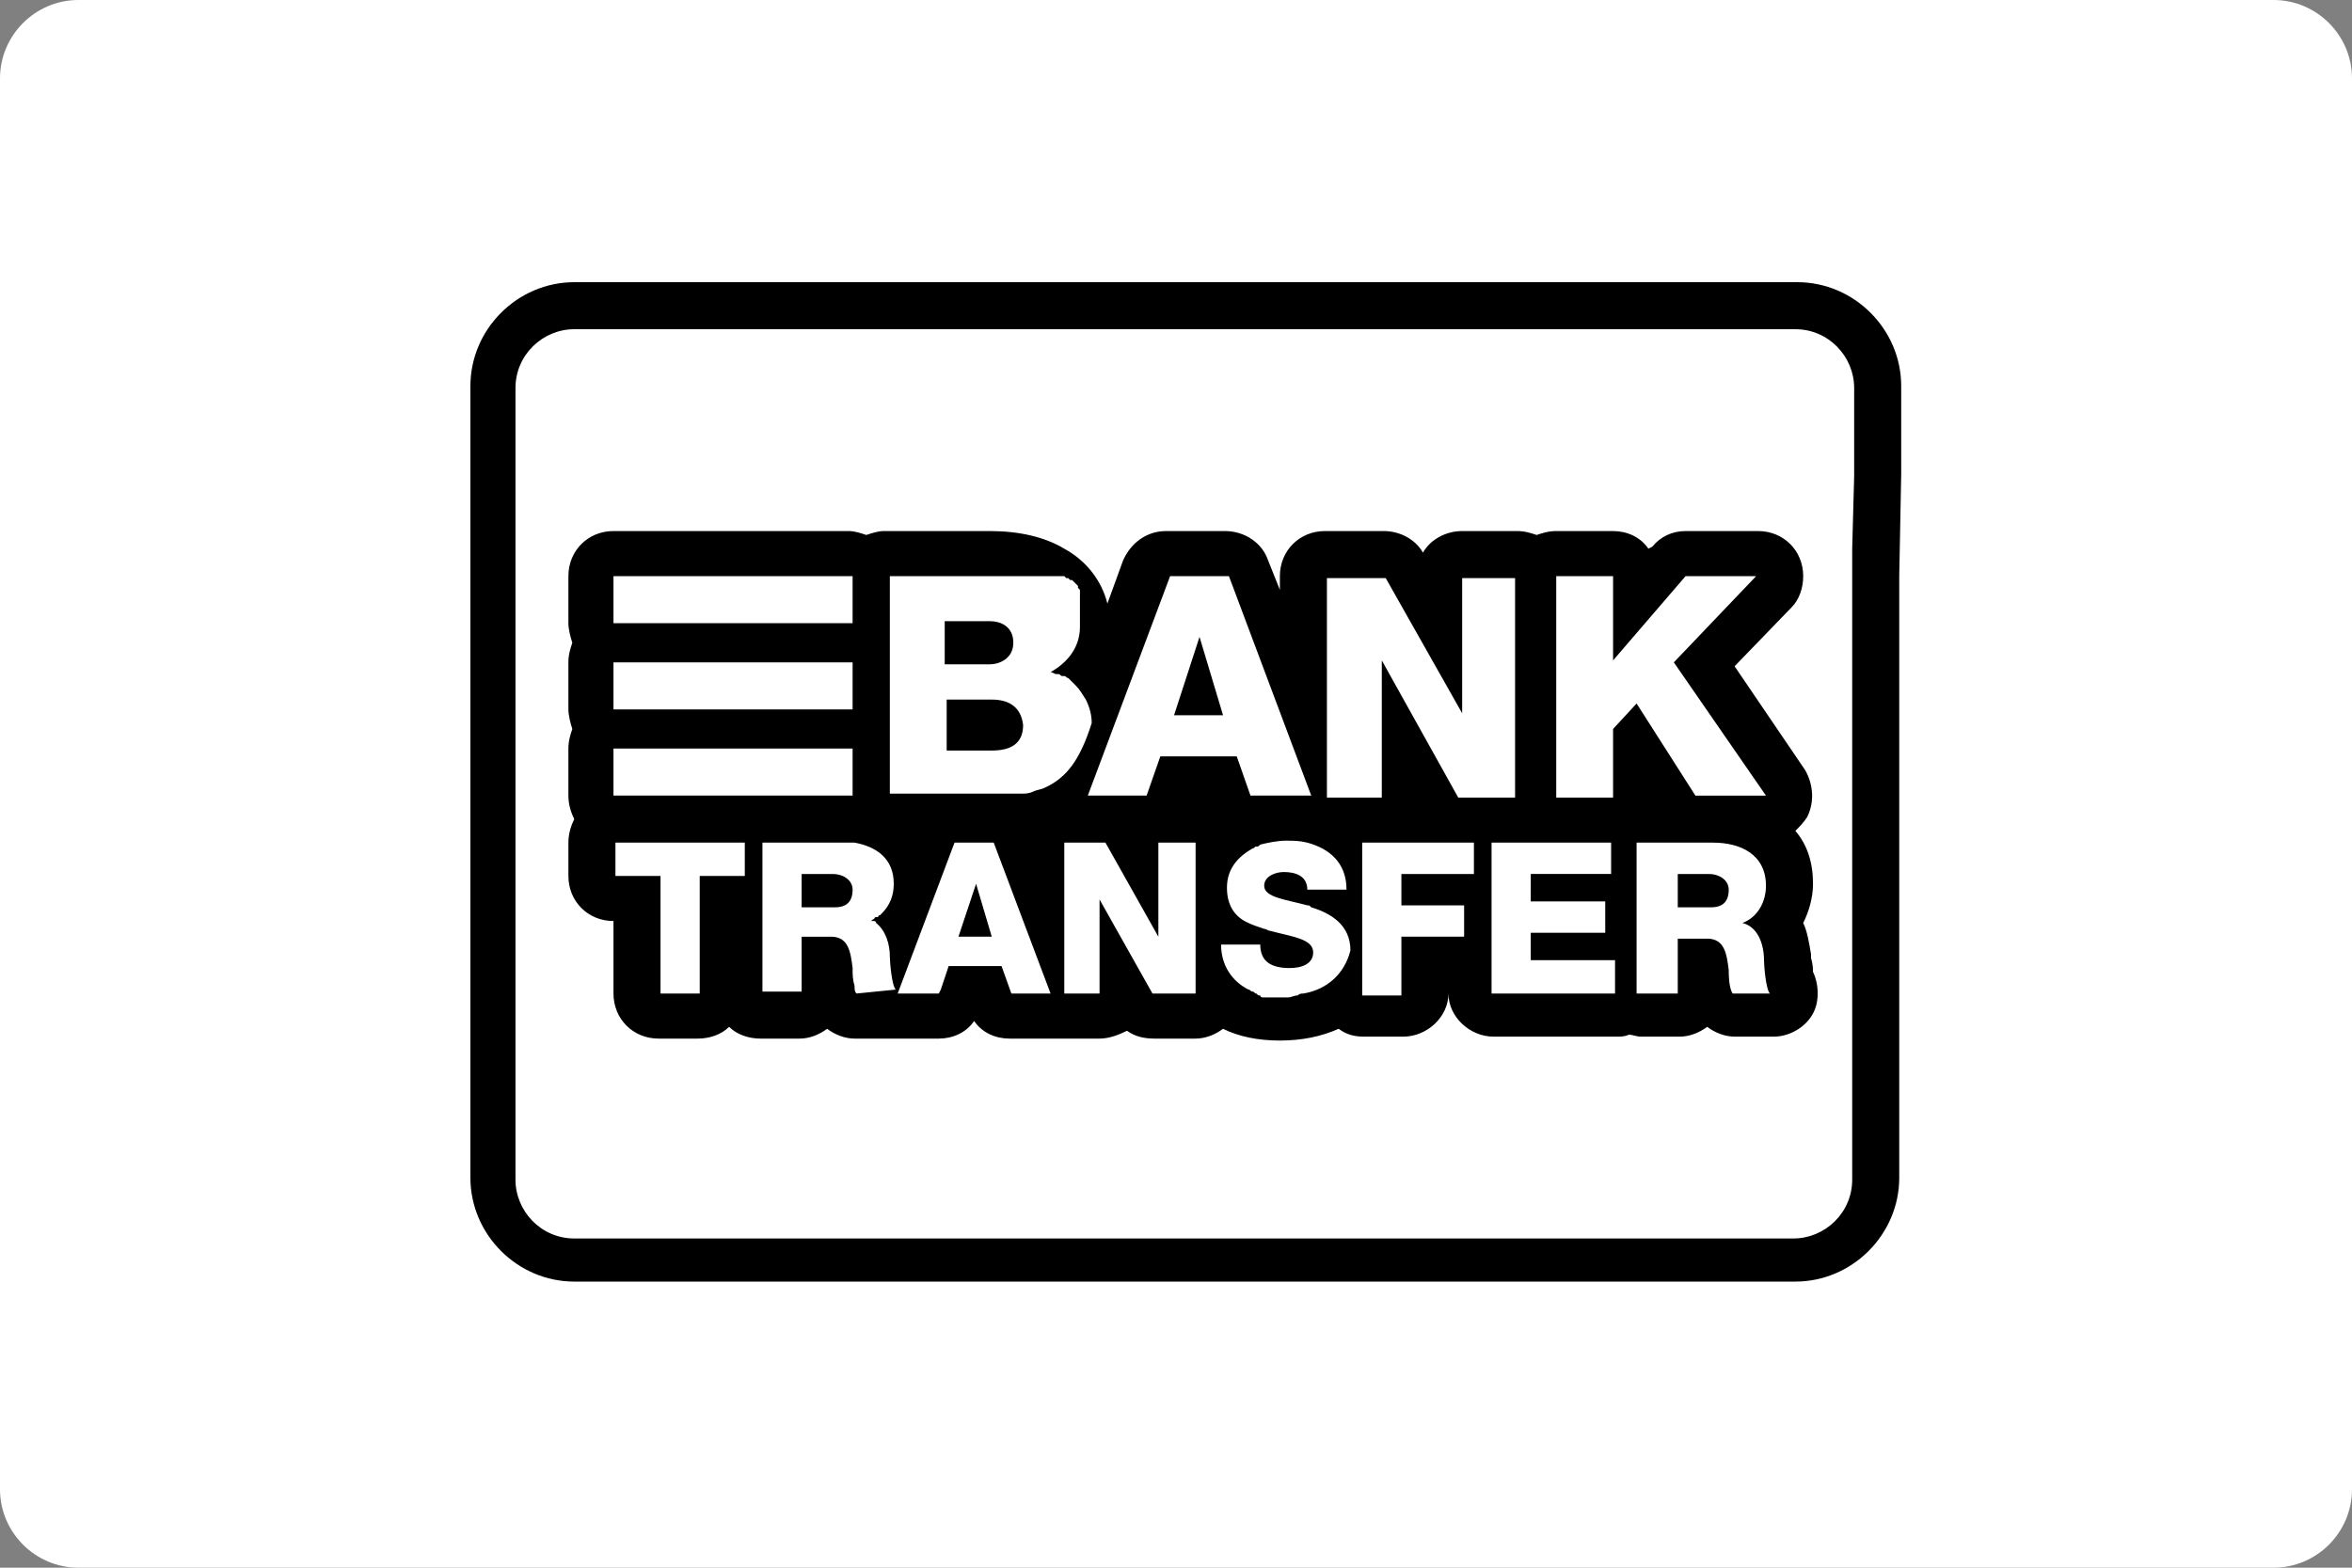 <svg xmlns="http://www.w3.org/2000/svg" xmlns:xlink="http://www.w3.org/1999/xlink" id="Capa_1" x="0px" y="0px" viewBox="0 0 120 80" style="enable-background:new 0 0 120 80;" xml:space="preserve"><rect x="0" y="0" width="120" height="80" fill="#808080" stroke="none"/><style type="text/css">	.st0{fill:#FFFFFF;}</style><path class="st0" d="M4,0h112c2.2,0,4,1.8,4,4v72c0,2.2-1.8,4-4,4H4c-2.2,0-4-1.8-4-4V4C0,1.8,1.8,0,4,0z"></path><g>	<path d="M91.7,14.4H29.3c-2.9,0-5.3,2.4-5.3,5.3v40.4c0,2.9,2.4,5.3,5.3,5.3h62.3c2.9,0,5.3-2.4,5.3-5.3V29.4l0.1-5.2c0,0,0,0,0,0  v-4.5C97,16.8,94.6,14.4,91.7,14.4z M94.5,28v32.2c0,1.7-1.4,3-3,3H29.3c-1.7,0-3-1.4-3-3V19.8c0-1.7,1.4-3,3-3h62.3  c1.7,0,3,1.4,3,3v4.5L94.5,28z"></path>	<path d="M50.6,35.7h-2.3v2.6h2.3c0.9,0,1.6-0.3,1.6-1.3C52.1,36.1,51.5,35.7,50.6,35.7z"></path>	<path d="M51.7,32.8c0-0.8-0.6-1.1-1.2-1.1h-2.3v2.2h2.3C51,33.9,51.7,33.6,51.7,32.8z"></path>	<polygon points="61.2,32.5 59.9,36.5 62.4,36.5  "></polygon>	<path d="M42.5,44.6h-1.6v1.7h1.7c0.6,0,0.9-0.3,0.9-0.9C43.5,44.9,43,44.6,42.5,44.6z"></path>	<polygon points="48.9,47.8 50.6,47.8 49.8,45.1  "></polygon>	<path d="M87.2,44.6h-1.6v1.7h1.7c0.6,0,0.9-0.3,0.9-0.9C88.2,44.9,87.7,44.6,87.2,44.6z"></path>	<path d="M92.4,48.9c0-0.1,0-0.1,0-0.2c-0.1-0.6-0.2-1.2-0.4-1.6c0.3-0.6,0.5-1.3,0.5-2c0-1.1-0.3-2-0.9-2.7  c0.2-0.2,0.4-0.4,0.6-0.7c0.4-0.8,0.3-1.7-0.1-2.4L88.5,34l2.9-3c0.4-0.4,0.6-1,0.6-1.6c0-1.3-1-2.3-2.3-2.3H86  c-0.7,0-1.3,0.3-1.7,0.8L84.1,28c-0.4-0.6-1.1-0.9-1.8-0.9h-2.9c-0.4,0-0.7,0.1-1,0.2c-0.3-0.1-0.6-0.2-1-0.2h-2.8  c-0.8,0-1.6,0.4-2,1.1c-0.4-0.7-1.2-1.1-2-1.1h-3c-1.3,0-2.3,1-2.3,2.3v0.7l-0.6-1.5c-0.3-0.9-1.2-1.5-2.2-1.5h-3  c-1,0-1.8,0.6-2.2,1.5l-0.8,2.2c-0.3-1.2-1.1-2.2-2.2-2.8c-1-0.6-2.3-0.9-3.8-0.9c-0.1,0-0.1,0-0.2,0h-5.2c-0.3,0-0.6,0.1-0.9,0.2  c-0.3-0.1-0.6-0.2-0.9-0.2h-12c-1.3,0-2.3,1-2.3,2.3v2.4c0,0.3,0.1,0.7,0.2,1c-0.1,0.3-0.2,0.6-0.2,1v2.4c0,0.3,0.1,0.7,0.2,1  c-0.1,0.3-0.2,0.6-0.2,1v2.4c0,0.4,0.1,0.8,0.3,1.2C29.1,42.2,29,42.6,29,43v1.7c0,1.3,1,2.3,2.3,2.3v3.7c0,1.3,1,2.3,2.3,2.3h2  c0.6,0,1.2-0.2,1.6-0.6c0.4,0.4,1,0.6,1.6,0.6h2c0.5,0,1-0.2,1.4-0.5c0.4,0.3,0.9,0.5,1.4,0.5h2h0.1c0,0,0,0,0.1,0h2.1  c0.7,0,1.4-0.3,1.8-0.9c0.4,0.6,1.1,0.9,1.8,0.9h2.1c0.1,0,0.2,0,0.3,0c0.1,0,0.2,0,0.3,0h1.9c0.5,0,1-0.2,1.4-0.4  c0.4,0.3,0.9,0.4,1.4,0.4H61c0.5,0,1-0.2,1.4-0.5c0.8,0.4,1.8,0.6,2.9,0.6c1.1,0,2.1-0.2,3-0.6c0.4,0.3,0.8,0.4,1.3,0.4h2  c1.2,0,2.3-1,2.3-2.2c0,1.2,1.1,2.2,2.3,2.2h6.3c0.2,0,0.4,0,0.6-0.1c0.2,0,0.4,0.1,0.6,0.1h2c0.5,0,1-0.2,1.4-0.5  c0.4,0.3,0.9,0.5,1.4,0.5h2c0.9,0,1.8-0.6,2.1-1.4c0.2-0.5,0.2-1.3-0.1-1.9C92.5,49.5,92.5,49.2,92.4,48.9z M59.7,29.4h3l2.7,7.2  l1.5,4h-3h-0.1l-0.7-2h-3.9l-0.7,2h-2.2h-0.8L59.7,29.4z M31.3,31.5v-2.1H43h0.5v2.4H31.3V31.5z M31.3,35.9v-1.7v-0.4h12.2v2.4  H31.3V35.9z M38,44.7h-1.4h-0.9v6h-2v-6h-2.3V43h5.2H38V44.7z M31.3,40.6v-2v-0.4h12.2v2.4H43H31.3z M43.7,50.7  c-0.1-0.1-0.1-0.2-0.1-0.4c-0.1-0.3-0.1-0.6-0.1-0.8c0,0,0,0,0-0.1c-0.1-0.8-0.2-1.6-1.1-1.6h-1.5v2.8h-2v-3.9V43h1.4h2.5  c0.1,0,0.2,0,0.3,0c0.1,0,0.1,0,0.2,0h0.1c0.1,0,0.1,0,0.2,0c1.1,0.2,2,0.8,2,2.1c0,0.6-0.2,1.1-0.6,1.5l-0.1,0.1  c0,0-0.1,0-0.1,0.1c0,0,0,0-0.1,0c0,0-0.1,0-0.1,0.1c-0.1,0-0.1,0.1-0.2,0.1h0.1h0.1c0,0,0.1,0,0.1,0.1c0.5,0.4,0.7,1.1,0.7,1.7  c0,0.3,0.1,1.5,0.3,1.7L43.7,50.7z M52,50.7h-0.4l-0.5-1.4h-2.7L48,50.5l-0.1,0.2h-2.1l2.9-7.7h2l2.9,7.7H52z M53.3,40.2  c-0.2,0.1-0.4,0.1-0.6,0.2c-0.2,0.1-0.4,0.1-0.6,0.1c-0.1,0-0.2,0-0.3,0c-0.1,0-0.2,0-0.3,0s-0.2,0-0.3,0c0,0,0,0-0.1,0  c-0.1,0-0.2,0-0.3,0h-4.9h-0.5V29.4h0.5h4.7c0.1,0,0.1,0,0.2,0c0,0,0,0,0.1,0H51h0.1h0.1h0.1h0.1h0.1h0.1h0.1h0.1h0.1H52h0.1h0.1  h0.1h0.1h0.1h0.1h0.1h0.1h0.1H53c0,0,0,0,0.1,0h0.1c0,0,0,0,0.1,0h0.1c0,0,0,0,0.1,0h0.1c0,0,0,0,0.1,0h0.1c0,0,0,0,0.1,0H54  c0,0,0,0,0.1,0c0,0,0,0,0.1,0c0,0,0,0,0.1,0c0,0,0,0,0.1,0.1c0,0,0,0,0.1,0c0,0,0,0,0.1,0.1c0,0,0,0,0.1,0c0,0,0,0,0.1,0.1  c0,0,0,0,0.1,0.1c0,0,0,0,0.1,0.1c0,0,0,0,0,0.1c0,0,0,0,0.1,0.1c0,0,0,0,0,0.1c0,0,0,0,0,0.1c0,0,0,0,0,0.1v0.1c0,0,0,0,0,0.1v0.1  c0,0,0,0,0,0.1v0.1c0,0,0,0,0,0.1v0.1v0.1v0.1v0.1v0.1v0.1v0.1c0,0,0,0,0,0.1c0,0.1,0,0.1,0,0.2c0,1-0.6,1.8-1.5,2.3  c0.1,0,0.2,0.1,0.3,0.1c0,0,0,0,0.1,0s0.1,0.1,0.2,0.1c0,0,0,0,0.1,0c0.1,0,0.1,0.1,0.2,0.1c0.1,0.1,0.1,0.1,0.2,0.2  c0.1,0.1,0.1,0.1,0.2,0.2c0.2,0.2,0.3,0.4,0.5,0.7c0.2,0.4,0.3,0.8,0.3,1.2C55.1,38.8,54.4,39.7,53.3,40.2z M61,50.7L61,50.7h-0.8  h-1.4l-2.7-4.8v4.8H56h-1.7v-5.1V43h2.1l2.7,4.8V43h1.3H61V50.7z M66.5,50.7c-0.1,0-0.2,0-0.3,0.1c-0.2,0-0.3,0.1-0.5,0.1  c-0.1,0-0.2,0-0.2,0c-0.1,0-0.2,0-0.2,0c-0.1,0-0.2,0-0.2,0c-0.1,0-0.2,0-0.2,0c-0.1,0-0.2,0-0.2,0c-0.1,0-0.2,0-0.2,0  c-0.1,0-0.2,0-0.2-0.1c-0.1,0-0.1,0-0.2-0.1c-0.1,0-0.1-0.1-0.2-0.1s-0.1-0.1-0.2-0.1c-0.8-0.4-1.4-1.2-1.4-2.3h1.4h0.6  c0,0.9,0.6,1.2,1.5,1.2c0.6,0,1.2-0.2,1.2-0.8c0-0.7-1.1-0.8-2.2-1.1c-0.1,0-0.2-0.1-0.3-0.1c-0.3-0.1-0.6-0.2-0.8-0.3  c-0.7-0.3-1.1-0.9-1.1-1.8c0-1,0.6-1.6,1.3-2c0.1,0,0.1-0.1,0.2-0.1c0.1,0,0.1,0,0.2-0.1c0.4-0.1,0.9-0.2,1.3-0.2  c0.4,0,0.7,0,1.1,0.1c1.1,0.3,2,1,2,2.4h-1.1h-0.9c0-0.7-0.6-0.9-1.2-0.9c-0.4,0-1,0.2-1,0.7c0,0.6,1.1,0.7,2.2,1  c0.1,0,0.1,0,0.2,0.1c1,0.3,2,0.9,2,2.2C68.6,49.7,67.7,50.5,66.5,50.7z M67.7,40.7v-4.4v-6.8h3l3.9,6.9v-6.9H77h0.3v11.2H77h-2.6  l-3.9-7v7h-1.3H67.7z M75.2,44.6h-1.4h-2.3v1.6h2.3h0.9v1.6h-0.9h-2.3v3h-1.3h-0.7V43H70h3.8h1.4V44.6z M82.4,50.7h-1.2h-5.1v-1.2  V43h1.4h3.7h1v1.6h-1h-3.1V46h3.1h0.7v1.6h-0.7h-3.1V49h3.1h1.2V50.7z M82.3,37.2v3.5h-2.6h-0.3V29.4h0.3h2.6v4.3l3.7-4.3h3.6  l-4.2,4.4l4.7,6.8h-3.6l-3-4.7L82.3,37.2z M88.4,50.7c-0.2-0.3-0.2-1-0.2-1.2c-0.1-0.8-0.2-1.6-1.1-1.6h-1.5v2.8h-0.9h-1.2V43h1  h2.9c1.4,0,2.7,0.6,2.7,2.2c0,0.8-0.4,1.6-1.2,1.9c0.8,0.2,1.1,1.1,1.1,1.9c0,0.3,0.1,1.5,0.3,1.7H88.4z"></path></g></svg>